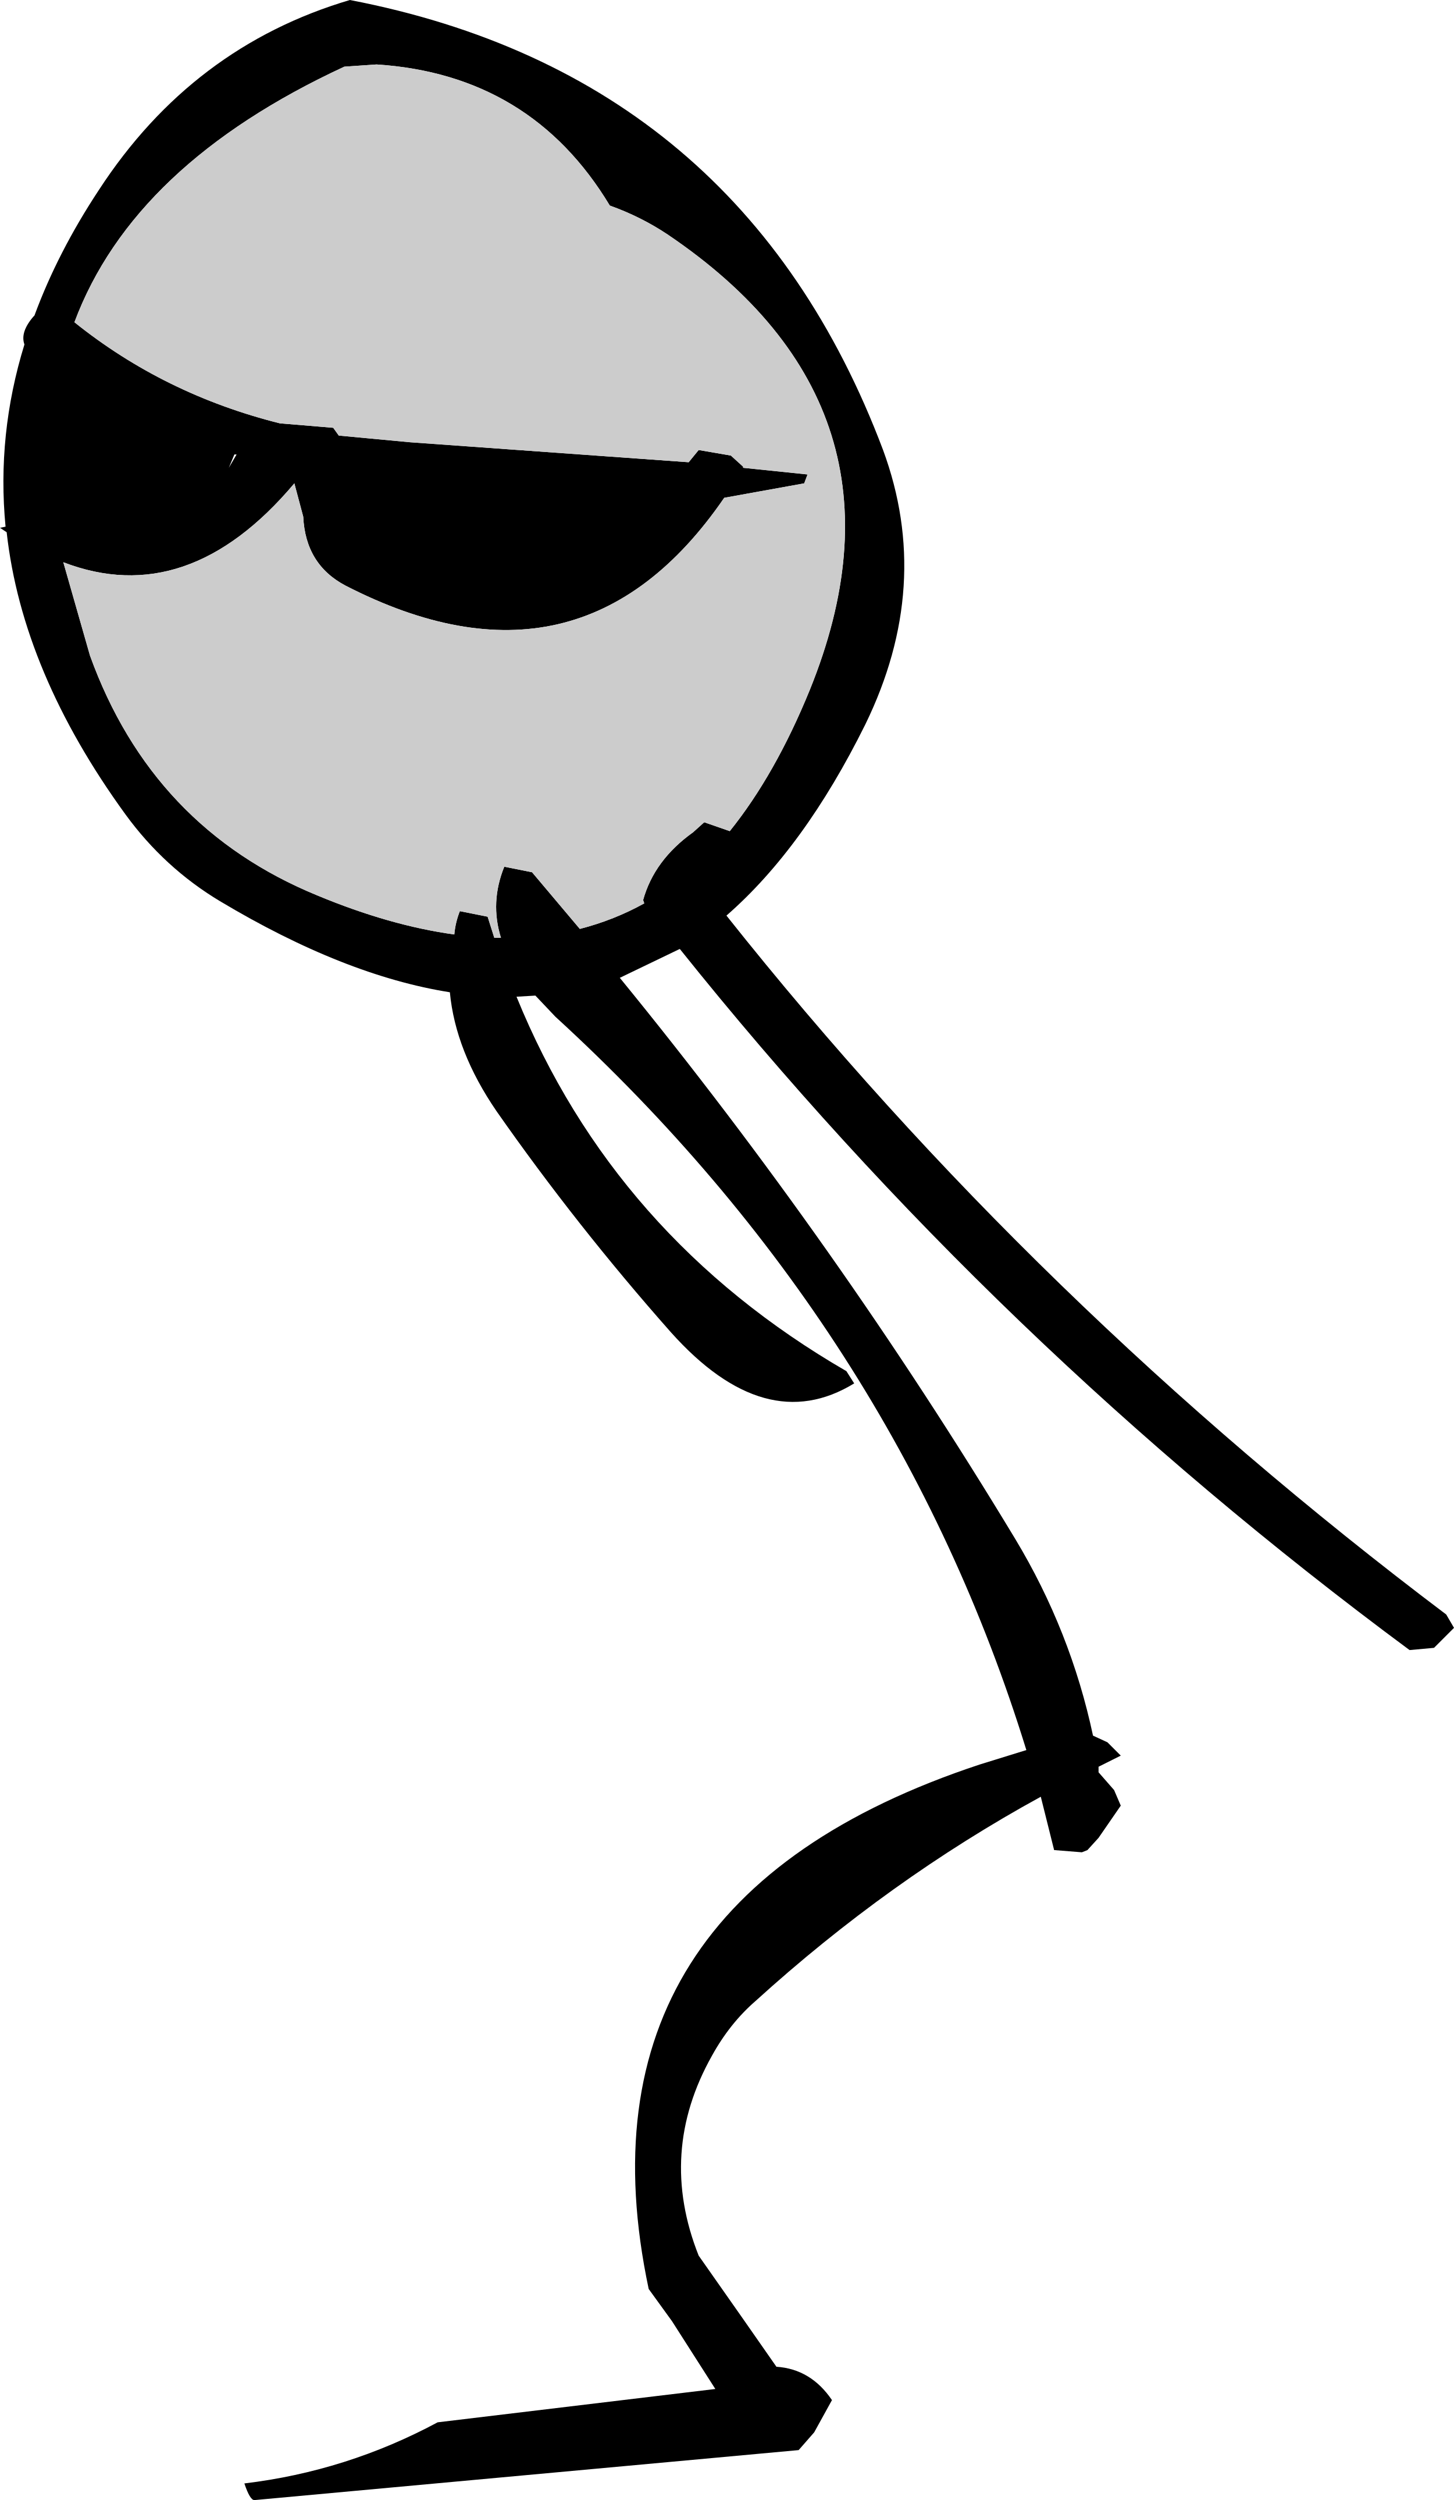 <?xml version="1.0" encoding="UTF-8" standalone="no"?>
<svg xmlns:xlink="http://www.w3.org/1999/xlink" height="112.5px" width="65.45px" xmlns="http://www.w3.org/2000/svg">
  <g transform="matrix(1.0, 0.0, 0.0, 1.0, -298.75, -133.75)">
    <path d="M326.2 143.0 Q322.65 137.1 315.7 136.65 L314.25 136.75 Q304.75 141.15 302.1 148.25 306.15 151.5 311.35 152.8 L313.75 153.0 314.0 153.35 317.2 153.65 329.75 154.55 330.2 154.0 331.65 154.25 332.2 154.75 332.2 154.8 335.1 155.1 334.95 155.5 331.35 156.15 Q324.9 165.55 314.3 160.1 312.5 159.15 312.4 157.0 L312.0 155.5 Q307.2 161.2 301.6 159.05 L302.8 163.25 Q305.6 171.0 313.05 174.05 316.3 175.4 319.2 175.8 319.25 175.25 319.45 174.75 L320.7 175.0 321.0 175.95 321.3 175.95 Q320.8 174.35 321.45 172.75 L322.7 173.0 324.85 175.55 Q326.4 175.15 327.75 174.4 L327.7 174.25 Q328.2 172.45 329.95 171.2 L330.45 170.75 331.6 171.15 Q333.65 168.6 335.2 164.8 340.35 152.1 328.8 144.3 327.6 143.5 326.2 143.0 M337.7 166.35 Q334.95 171.9 331.45 174.95 345.35 192.45 363.85 206.4 L364.2 207.0 363.3 207.9 362.2 208.0 Q343.55 194.2 329.35 176.45 L326.65 177.75 Q336.45 189.75 344.45 203.0 346.95 207.15 347.95 211.85 L348.6 212.15 349.2 212.75 348.2 213.25 348.2 213.5 348.9 214.3 349.2 215.0 348.2 216.45 347.7 217.0 347.45 217.1 346.2 217.0 345.6 214.6 Q338.75 218.35 332.75 223.8 331.6 224.8 330.8 226.25 328.35 230.6 330.2 235.25 L332.2 238.1 333.7 240.25 Q335.25 240.35 336.2 241.75 L335.4 243.2 334.7 244.0 310.2 246.25 Q310.0 246.25 309.75 245.5 314.35 244.95 318.45 242.75 L330.95 241.25 329.0 238.2 327.95 236.75 Q324.25 219.3 342.85 213.15 L344.95 212.5 Q339.1 193.55 323.75 179.5 L322.85 178.55 322.0 178.6 Q326.4 189.4 336.85 195.45 L337.2 196.0 Q333.2 198.45 328.95 193.7 324.7 188.9 321.1 183.75 319.25 181.05 319.0 178.4 314.25 177.65 308.65 174.3 306.15 172.8 304.4 170.4 299.75 164.0 299.05 157.7 L298.75 157.5 299.0 157.45 Q298.6 153.3 299.85 149.25 299.65 148.7 300.25 148.0 L300.3 147.95 Q301.35 145.1 303.2 142.3 307.4 135.85 314.5 133.75 332.15 137.15 338.5 154.0 340.75 160.1 337.7 166.35 M309.05 154.8 L309.4 154.2 309.3 154.2 309.05 154.8" fill="#000000" fill-rule="evenodd" stroke="none"/>
    <path d="M326.2 143.0 Q327.6 143.5 328.8 144.3 340.35 152.1 335.2 164.8 333.65 168.6 331.6 171.15 L330.45 170.75 329.95 171.2 Q328.2 172.45 327.7 174.25 L327.75 174.4 Q326.4 175.15 324.85 175.55 L322.7 173.0 321.45 172.75 Q320.8 174.35 321.3 175.95 L321.0 175.95 320.7 175.0 319.45 174.75 Q319.25 175.25 319.2 175.8 316.3 175.4 313.05 174.05 305.6 171.0 302.8 163.25 L301.6 159.05 Q307.2 161.2 312.0 155.5 L312.4 157.0 Q312.5 159.15 314.3 160.1 324.9 165.55 331.35 156.15 L334.95 155.5 335.1 155.1 332.2 154.8 332.2 154.75 331.65 154.25 330.2 154.0 329.75 154.55 317.2 153.65 314.0 153.35 313.75 153.0 311.35 152.8 Q306.15 151.5 302.1 148.25 304.75 141.15 314.25 136.75 L315.7 136.65 Q322.65 137.1 326.2 143.0" fill="#cccccc" fill-rule="evenodd" stroke="none"/>
  </g>
</svg>
